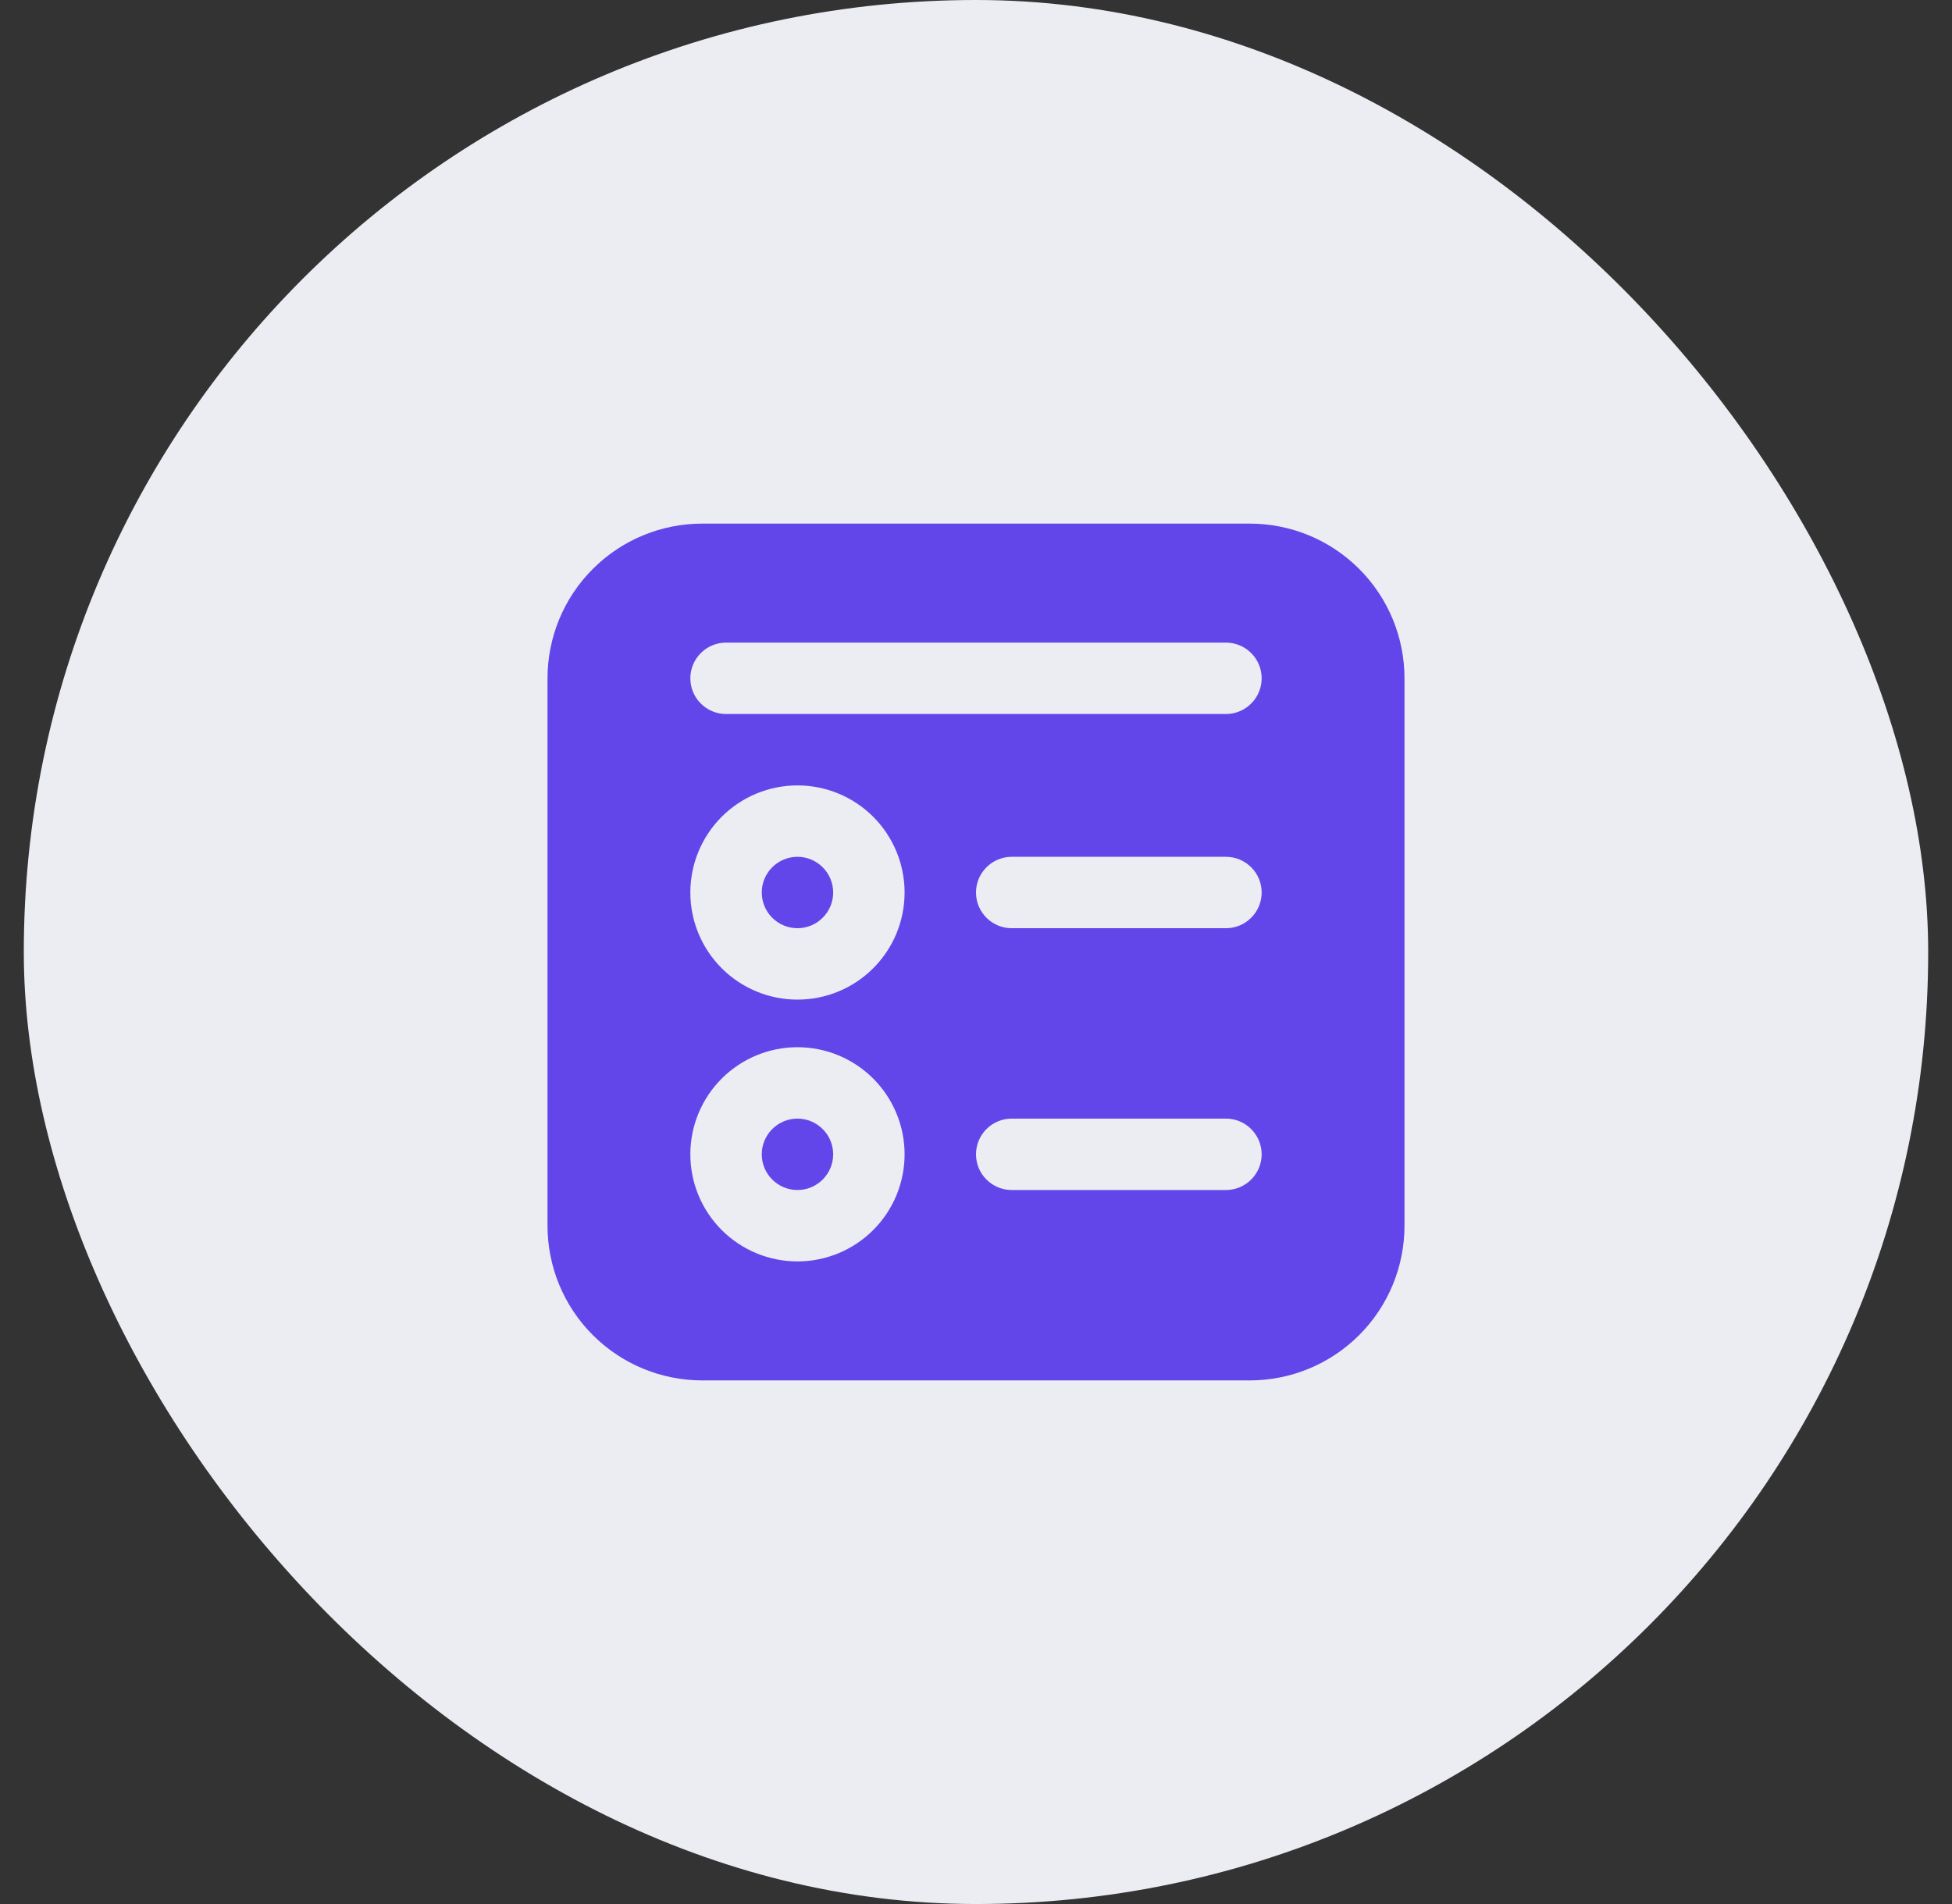 <svg width="41" height="40" viewBox="0 0 41 40" fill="none" xmlns="http://www.w3.org/2000/svg">
<rect x="0" y="0" width="41" height="40" fill="#333333" stroke="none"/>
<rect x="0.5" width="40" height="40" rx="20" fill="#ECEDF3"/>
<path d="M16.75 18C16.551 18 16.36 18.079 16.22 18.22C16.079 18.36 16 18.551 16 18.75C16 18.949 16.079 19.14 16.22 19.28C16.36 19.421 16.551 19.5 16.75 19.5C16.949 19.5 17.14 19.421 17.28 19.28C17.421 19.14 17.5 18.949 17.5 18.75C17.5 18.551 17.421 18.36 17.28 18.22C17.14 18.079 16.949 18 16.75 18ZM16 24.25C16 24.051 16.079 23.86 16.22 23.72C16.36 23.579 16.551 23.5 16.75 23.5C16.949 23.5 17.14 23.579 17.28 23.72C17.421 23.86 17.5 24.051 17.5 24.25C17.5 24.449 17.421 24.64 17.28 24.78C17.14 24.921 16.949 25 16.75 25C16.551 25 16.36 24.921 16.22 24.78C16.079 24.64 16 24.449 16 24.25ZM11.5 14.25C11.5 13.388 11.842 12.561 12.452 11.952C13.061 11.342 13.888 11 14.75 11H26.25C27.112 11 27.939 11.342 28.548 11.952C29.158 12.561 29.5 13.388 29.5 14.25V25.75C29.5 26.612 29.158 27.439 28.548 28.048C27.939 28.658 27.112 29 26.25 29H14.75C13.888 29 13.061 28.658 12.452 28.048C11.842 27.439 11.5 26.612 11.5 25.75V14.25ZM14.5 18.75C14.5 19.046 14.558 19.338 14.671 19.611C14.784 19.884 14.95 20.132 15.159 20.341C15.368 20.55 15.616 20.716 15.889 20.829C16.162 20.942 16.454 21 16.75 21C17.046 21 17.338 20.942 17.611 20.829C17.884 20.716 18.132 20.55 18.341 20.341C18.55 20.132 18.716 19.884 18.829 19.611C18.942 19.338 19 19.046 19 18.75C19 18.153 18.763 17.581 18.341 17.159C17.919 16.737 17.347 16.5 16.75 16.5C16.153 16.5 15.581 16.737 15.159 17.159C14.737 17.581 14.5 18.153 14.5 18.75ZM16.75 22C16.153 22 15.581 22.237 15.159 22.659C14.737 23.081 14.5 23.653 14.5 24.25C14.5 24.847 14.737 25.419 15.159 25.841C15.581 26.263 16.153 26.5 16.75 26.5C17.347 26.5 17.919 26.263 18.341 25.841C18.763 25.419 19 24.847 19 24.25C19 23.653 18.763 23.081 18.341 22.659C17.919 22.237 17.347 22 16.75 22ZM20.5 18.75C20.5 19.164 20.836 19.5 21.25 19.5H25.75C25.949 19.5 26.14 19.421 26.28 19.28C26.421 19.14 26.5 18.949 26.5 18.75C26.5 18.551 26.421 18.36 26.28 18.22C26.14 18.079 25.949 18 25.75 18H21.25C21.051 18 20.86 18.079 20.72 18.22C20.579 18.36 20.5 18.551 20.5 18.75ZM21.25 23.5C21.051 23.5 20.86 23.579 20.72 23.72C20.579 23.86 20.5 24.051 20.5 24.25C20.5 24.449 20.579 24.64 20.72 24.78C20.86 24.921 21.051 25 21.25 25H25.75C25.949 25 26.14 24.921 26.28 24.78C26.421 24.64 26.5 24.449 26.5 24.25C26.5 24.051 26.421 23.86 26.28 23.72C26.14 23.579 25.949 23.5 25.75 23.5H21.25ZM14.5 14.25C14.5 14.664 14.836 15 15.25 15H25.75C25.949 15 26.14 14.921 26.28 14.78C26.421 14.64 26.5 14.449 26.5 14.25C26.5 14.051 26.421 13.86 26.28 13.72C26.14 13.579 25.949 13.5 25.75 13.5H15.25C15.051 13.5 14.86 13.579 14.72 13.72C14.579 13.86 14.5 14.051 14.5 14.25Z" fill="#6346EA"/>
</svg>

